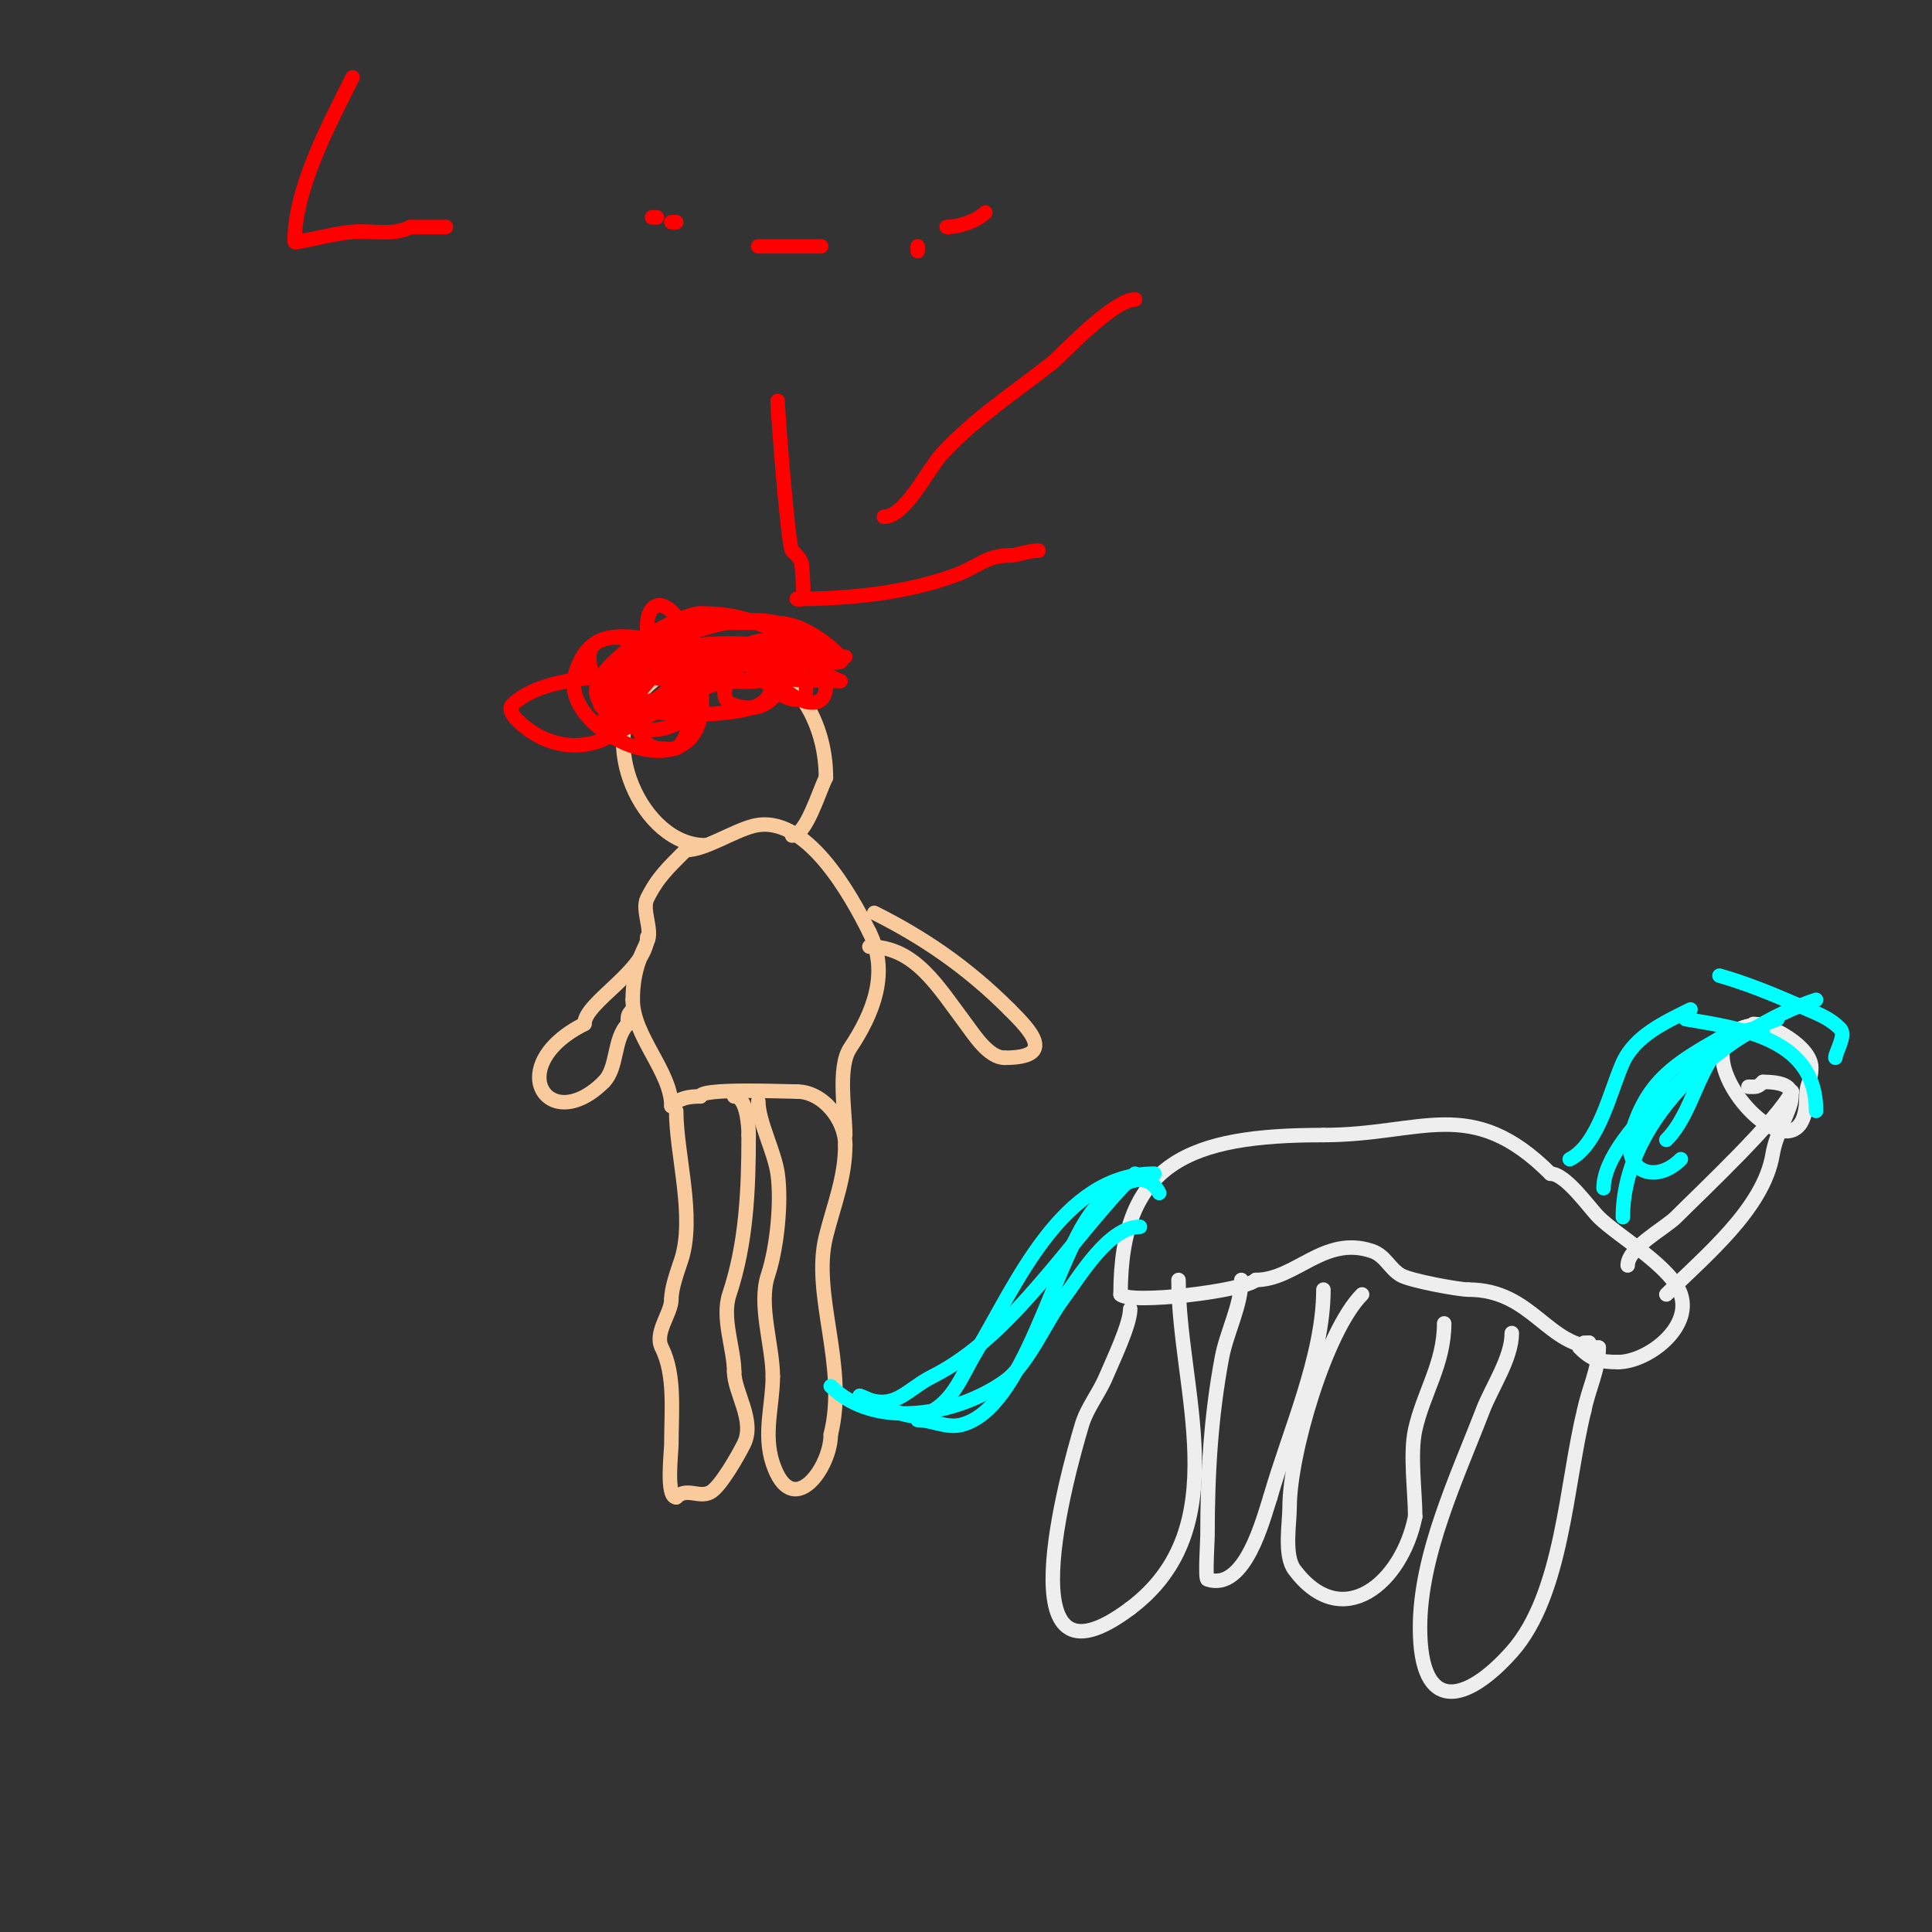 <svg viewBox='0 0 400 400' version='1.1' xmlns='http://www.w3.org/2000/svg' xmlns:xlink='http://www.w3.org/1999/xlink'><rect x="0" y="0" width="400" height="400" fill="#333333" stroke="none"/><g fill='none' stroke='#f9cb9c' stroke-width='3' stroke-linecap='round' stroke-linejoin='round'><path d='M140,230c0,9.033 4,22.001 1,31c-0.736,2.208 -2,5.669 -2,8'/><path d='M139,269c0,2.943 -3.566,6.868 -2,10c2.839,5.678 2,13.172 2,20c0,1.578 -1.154,11 1,11'/><path d='M140,310c2.132,-2.132 4.661,0.169 7,-1c2.143,-1.071 5.918,-7.835 7,-10c2.437,-4.873 -2,-10.719 -2,-15'/><path d='M152,284c0,-4.743 -2.637,-11.09 -1,-16c3.525,-10.574 4,-21.638 4,-33'/><path d='M155,235c0,-2.431 -0.51,-8 -3,-8'/><path d='M157,228c0,4.18 3.336,10.355 4,15c0.837,5.856 -0.137,15.411 -2,21c-2.05,6.149 1,14.611 1,21'/><path d='M160,285c0,5.935 -2.042,11.873 0,18c4.006,12.019 12,0.866 12,-6'/><path d='M172,297c3.565,-14.259 -4.014,-28.944 -1,-41c1.653,-6.612 4,-12.123 4,-19'/><path d='M175,237c0,-5.205 -4.674,-11 -10,-11'/><path d='M165,226c-2.471,0 -20,-0.79 -20,1'/><path d='M145,227c-2.388,0 -4.303,0.303 -6,2'/><path d='M139,229c0,-7.11 -8,-14.499 -8,-22'/><path d='M131,207c0,-5.254 1.312,-8.624 3,-12c1.2,-2.4 -1.2,-6.6 0,-9c2.171,-4.341 4.272,-6.272 8,-10'/><path d='M142,176c3.987,0 9.73,-3.932 14,-5c10.905,-2.726 20.309,14.618 24,22'/><path d='M180,193c4.193,8.386 0.79,16.815 -4,24c-2.651,3.977 -1,13.221 -1,18'/><path d='M175,235'/><path d='M146,175c-13.215,0 -22.703,-22.297 -13,-32'/><path d='M133,143c17.244,-17.244 38,-3.079 38,18'/><path d='M171,161c-1.462,2.923 -4.115,12 -7,12'/><path d='M180,196c9.424,0 14.199,8.265 20,16c1.709,2.279 4.692,7 8,7'/><path d='M181,189c9.964,4.982 19.1,11.1 28,20'/><path d='M209,209c4.242,4.242 9.903,10 -1,10'/><path d='M134,194c0,6.922 -13,13.485 -13,18'/><path d='M121,212c-17.193,8.596 -7.526,23.526 4,12'/><path d='M125,224c2.971,-2.971 1.934,-8.934 5,-12'/><path d='M130,212c0,-1.598 -0.208,-1.792 1,-3'/></g>
<g fill='none' stroke='#ff0000' stroke-width='3' stroke-linecap='round' stroke-linejoin='round'><path d='M143,137c-7.297,0 -9.019,5.019 -13,9c-1.372,1.372 -11.749,5 -1,5'/><path d='M129,151c6.155,-3.078 11.563,-6.425 18,-9c5.751,-2.3 20.969,-1 27,-1'/><path d='M174,141c-2.776,-0.925 -5.243,-3.449 -8,-4c-6.554,-1.311 -13.578,-0.197 -20,-1c-4.982,-0.623 -9.043,-3.292 -14,-4c-3.034,-0.433 -10,-0.666 -10,4'/><path d='M122,136c0,6.695 6.467,10.633 13,9c11.513,-2.878 18.948,-10 32,-10'/><path d='M167,135c1.169,0 8,1 8,1c0,0 -11.969,-1.997 -12,-2c-11.501,-1.278 -26.063,-1.937 -34,6'/><path d='M129,140c-6.877,3.438 -6.808,8.762 2,7c5.41,-1.082 8.295,-6.118 13,-8c6.396,-2.559 13.762,-4 21,-4'/><path d='M165,135c1.333,0 2.667,0 4,0c0.667,0 2.667,0 2,0c-15.501,0 -29.985,-2.008 -44,5'/><path d='M127,140c-6.45,6.45 5.292,-5.195 8,-7c7.531,-5.02 17.349,-4 26,-4'/><path d='M161,129c4.216,0 9.245,3.245 12,6c0.527,0.527 1.707,1.764 1,2c-3.22,1.073 -8.502,-3.573 -11,-5c-6.165,-3.523 -10.99,-5 -18,-5'/><path d='M145,127c-4.769,0 -25.176,11.736 -21,18c10.865,16.298 34.785,-5 6,-5'/><path d='M130,140c-6.949,0 -18.71,0.71 -24,6c-0.745,0.745 0.255,2.255 1,3c3.808,3.808 9.153,6.169 15,5c4.218,-0.844 7.92,-3.679 9,-8c0.631,-2.526 -6,-7.603 -6,-5c0,8.246 26.015,7.993 32,5'/><path d='M157,146c6.04,-3.02 1.117,-12.088 -3,-9c-1.683,1.262 -6.771,7.41 -2,9c12.261,4.087 13.433,-16.144 4,-13c-6.407,2.136 4.723,10.149 6,11'/><path d='M162,144c9.142,4.571 3.511,-10.511 -1,-6c-3.39,3.39 10,12.353 10,4c0,-2.247 0.162,-3.677 -1,-6c-7.013,-14.026 -29.851,-5.519 -38,1'/><path d='M132,137c-0.484,4.356 -2.243,18 5,18c1.596,0 2.965,0.553 4,-1c8.85,-13.274 -17.163,-33.347 -22,-14c-3.103,12.411 29.992,26.947 26,1c-0.623,-4.051 -2.482,-8.205 -4,-12'/><path d='M141,129c-6.457,-9.686 -9.885,2.115 -4,8c2.633,2.633 24,7.336 24,1'/></g>
<g fill='none' stroke='#eeeeee' stroke-width='3' stroke-linecap='round' stroke-linejoin='round'><path d='M234,271c0,3.282 -3.749,10.998 -5,14c-1.433,3.44 -3.929,6.43 -5,10c-3.058,10.195 -16.273,57.705 10,38'/><path d='M234,333c22.238,-16.679 10,-45.272 10,-68'/><path d='M257,265c0,5.204 -3.041,10.887 -4,16c-2.342,12.492 -3,24.353 -3,37c0,0.903 -0.508,8.831 0,9c7.805,2.602 11.572,-12.715 13,-17'/><path d='M263,310c3.859,-13.505 11,-29.151 11,-43'/><path d='M282,268c-7.515,7.515 -15,33.009 -15,44c0,3.386 -1.214,10.048 1,13c9.884,13.178 22.246,2.768 25,-11'/><path d='M293,314c0,-4.994 -1.121,-12.953 0,-18c1.695,-7.626 6,-13.674 6,-22'/><path d='M313,276c0,5.218 -4.151,11.191 -6,16c-5.39,14.014 -13,29.922 -13,45c0,18.067 9.654,15.514 19,5c10.585,-11.908 11.224,-34.894 15,-50'/><path d='M328,292c0.903,-4.517 3,-8.437 3,-13'/><path d='M331,282c0,-1.491 -2,-2.509 -2,-4'/><path d='M329,278l-1,0'/><path d='M331,279c-10.692,0 -13.636,-12 -27,-12'/><path d='M304,267c-1.961,0 -12.064,-1.838 -14,-3c-2.365,-1.419 -3.19,-4.063 -6,-5c-9.9,-3.3 -15.712,6 -24,6'/><path d='M260,265c-2.246,2.246 -25.877,5.123 -28,3'/><path d='M232,268c0,-27.446 14.349,-33 42,-33'/><path d='M274,235c20.454,0 30.572,-8.428 47,8'/><path d='M321,243c3.178,0 8.01,7.01 10,9c3.909,3.909 15.076,10.228 17,16c2.341,7.023 -6.994,14 -13,14'/><path d='M335,282c-3.925,0 -5.557,-0.557 -8,-3'/><path d='M337,262c0,-3.696 7.647,-7.647 10,-10c5.529,-5.529 21.038,-20.077 24,-26'/><path d='M345,268c7.833,-7.833 20.116,-17.694 22,-29c1.358,-8.146 9.181,-15 -2,-15'/><path d='M365,224c-1.208,1.208 -1.402,1 -3,1'/><path d='M366,212c-25.079,0 8,37.555 8,15c0,-2.851 1,-2.765 1,-6'/><path d='M375,221c0,-4.319 -8.454,-9 -12,-9'/></g>
<g fill='none' stroke='#00ffff' stroke-width='3' stroke-linecap='round' stroke-linejoin='round'><path d='M236,254c-6.495,0 -12.45,10.267 -16,15c-3.578,4.771 -7.15,13.536 -12,17c-9.636,6.883 -26.791,10.209 -36,1'/><path d='M240,247c-3.159,-6.318 -10.795,-0.273 -14,4c-8.11,10.814 -13.919,40.73 -27,44c-3.045,0.761 -6.046,-1 -9,-1'/><path d='M239,243c-19.192,0 -28.575,22.958 -37,37c-3.11,5.183 -4.887,10.962 -11,13c-3.497,1.166 -9.701,-2.9 -13,-4'/><path d='M235,243c-13.39,13.39 -25.234,33.617 -42,42c-5.499,2.749 -7.913,7.544 -15,4'/><path d='M365,214c0,-2.53 -6.028,0.271 -7,1c-6.414,4.81 -7.256,15.256 -13,21'/><path d='M376,207c-18.095,6.032 -40,24.018 -40,45'/><path d='M356,215c-8.845,5.054 -14.823,8.674 -18,19c-2.564,8.332 4.507,11.493 10,6'/><path d='M349,211c12.173,2.029 27,4.249 27,19'/><path d='M356,202c5.477,1.565 10.782,3.717 16,6c4.491,1.965 6.639,2.639 9,5c1.312,1.312 -1,4.837 -1,6'/><path d='M368,211c-10.509,3.503 -36,23.289 -36,35'/><path d='M350,209c-5.127,2.564 -11.437,5.361 -14,11c-2.561,5.634 -4.982,16.991 -11,20'/></g>
<g fill='none' stroke='#ff0000' stroke-width='3' stroke-linecap='round' stroke-linejoin='round'><path d='M235,62c-4.557,0 -15.586,11.884 -17,13c-7.859,6.205 -16.102,11.527 -23,19c-2.794,3.026 -7.586,13 -12,13'/><path d='M161,83c0,2.047 2.152,30.152 3,31c0.64,0.64 2,1.845 2,3'/><path d='M166,117c0,0.817 0.707,6.293 0,7c-0.236,0.236 -1.333,0 -1,0c10.66,0 22.904,-1.214 33,-5c4.473,-1.677 6.257,-4 11,-4'/><path d='M209,115c1.835,0 3.71,-1 6,-1'/><path d='M73,16c-4.876,9.751 -12,23.038 -12,34c0,0.333 0.671,0.055 1,0c3.348,-0.558 7.665,-1.722 11,-2c4.182,-0.348 8.195,0.903 12,-1'/><path d='M85,47c1.255,0 9.003,0 7,0'/><path d='M104,47'/><path d='M135,45c0.333,0 0.667,0 1,0'/><path d='M139,46l1,0'/><path d='M157,51c4.333,0 8.667,0 13,0'/><path d='M190,52l0,-1'/><path d='M196,47c2.507,0 6.227,-1.227 8,-3'/></g>
</svg>